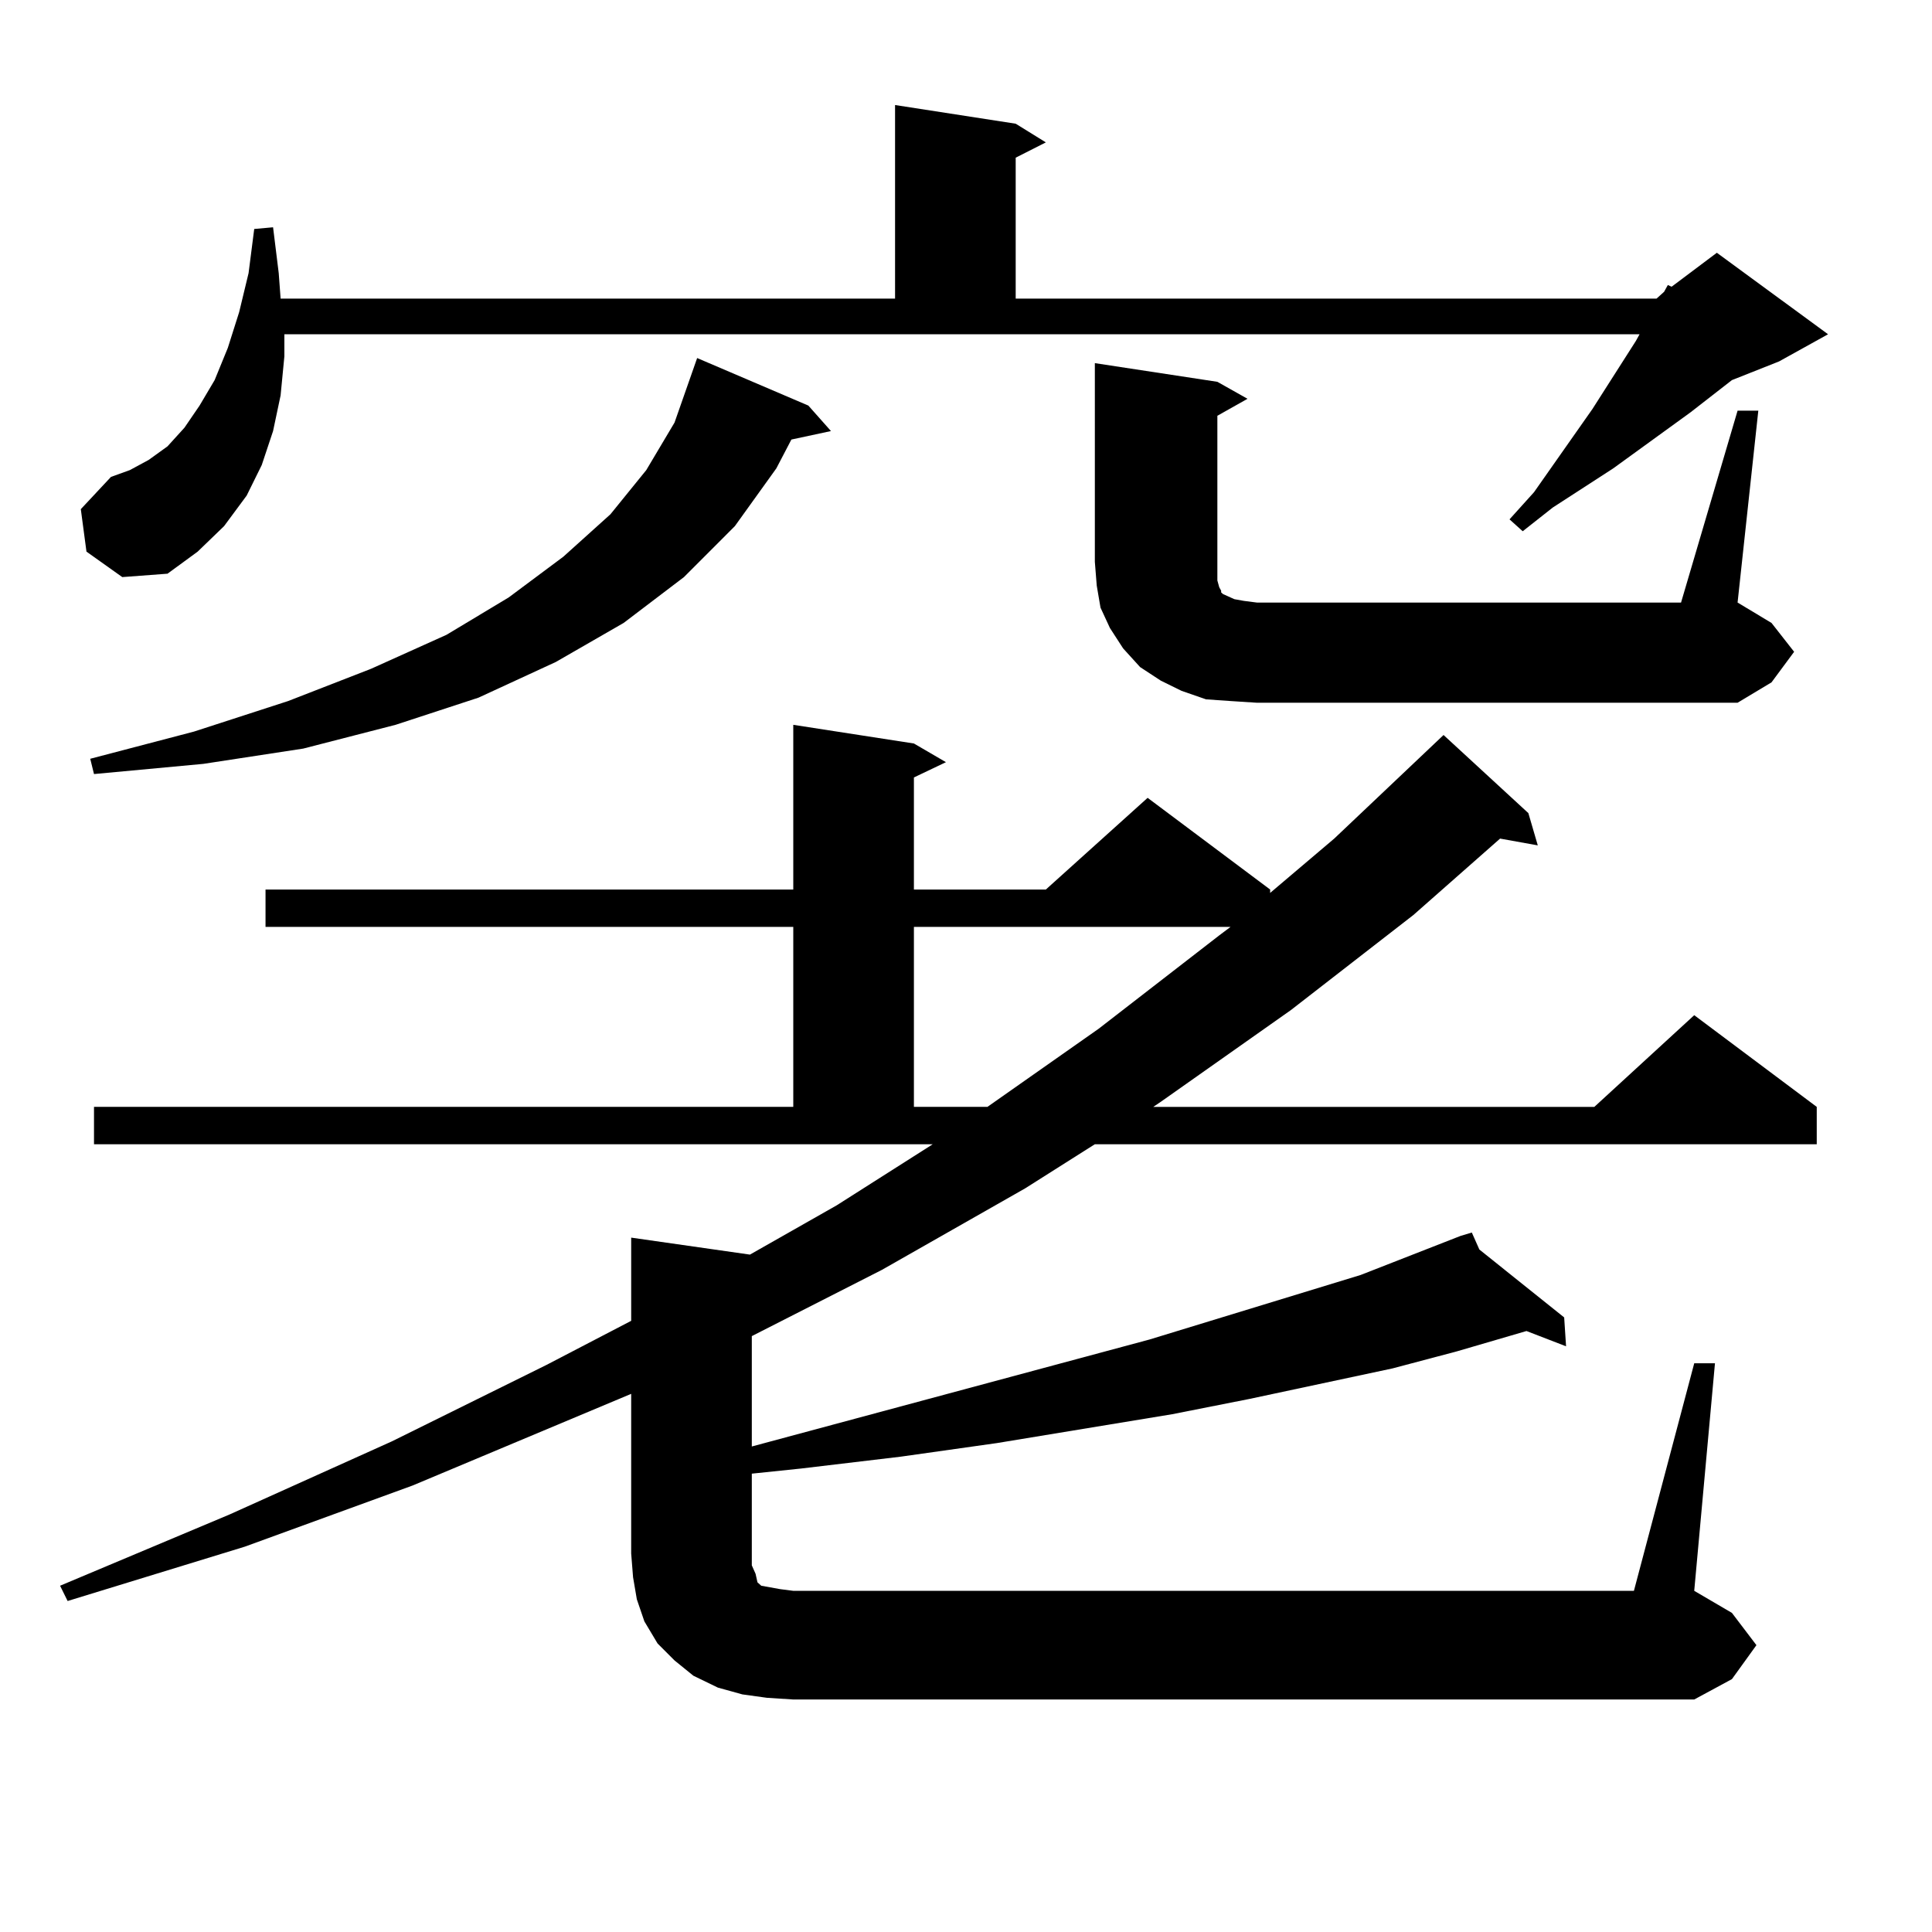 <?xml version="1.0" encoding="utf-8"?>
<!-- Generator: Adobe Illustrator 16.0.0, SVG Export Plug-In . SVG Version: 6.00 Build 0)  -->
<!DOCTYPE svg PUBLIC "-//W3C//DTD SVG 1.1//EN" "http://www.w3.org/Graphics/SVG/1.1/DTD/svg11.dtd">
<svg version="1.1" id="图层_1" xmlns="http://www.w3.org/2000/svg" xmlns:xlink="http://www.w3.org/1999/xlink" x="0px" y="0px"
	 width="1000px" height="1000px" viewBox="0 0 1000 1000" enable-background="new 0 0 1000 1000" xml:space="preserve">
<path d="M396.941,878.777l-12.683-1.758l-12.683-3.516l-12.683-6.152l-9.756-7.91l-8.78-8.789l-6.829-11.426l-3.902-11.426
	l-1.951-11.426l-0.976-12.305v-82.617l-113.168,47.461l-86.827,31.641L34.999,828.68l-3.902-7.91l87.803-36.914l83.9-37.793
	l79.998-39.551l43.901-22.852v-43.066l61.462,8.789l44.877-25.488l49.755-31.641H48.657v-19.336H410.6v-93.164H137.436v-19.336
	H410.6v-85.254l62.438,9.668l16.585,9.668l-16.585,7.91v58.008h68.291l52.682-47.461l63.413,47.461v1.758l33.17-28.125
	l56.584-53.613l43.901,40.43l4.878,16.699l-19.512-3.516l-44.877,39.551l-63.413,49.219l-67.315,47.461l-3.902,2.637h228.287
	l51.706-47.461l63.413,47.461v19.336H566.693l-36.097,22.852l-74.145,42.188l-67.315,34.277v57.129l205.849-55.371l109.266-33.398
	l51.706-20.215l5.854-1.758l3.902,8.789l43.901,35.156l0.976,14.941l-20.487-7.91l-36.097,10.547l-33.17,8.789l-74.145,15.82
	L606.692,732l-90.729,14.941l-49.755,7.031l-51.706,6.152l-25.365,2.637v47.461l1.951,4.395l0.976,4.395l1.951,1.758l4.878,0.879
	l4.878,0.879l6.829,0.879h435.111l31.219-117.773h10.731L876.93,823.406l19.512,11.426l12.683,16.699l-12.683,17.578l-19.512,10.547
	H410.6L396.941,878.777z M44.755,285.516l-2.927-21.973l15.609-16.699l9.756-3.516l9.756-5.273l9.756-7.031l8.78-9.668l7.805-11.426
	l7.805-13.184l6.829-16.699l5.854-18.457l4.878-20.215l2.927-22.852l9.756-0.879l2.927,23.73l0.976,13.184h318.041V54.363
	l62.438,9.668l15.609,9.668l-15.609,7.91v72.949h331.699l3.902-3.516l1.951-3.516l1.951,0.879l23.414-17.578l57.56,42.188
	l-25.365,14.063l-24.39,9.668l-21.463,16.699l-39.999,29.004l-31.219,20.215l-15.609,12.305l-6.829-6.152l12.683-14.063
	l30.243-43.066l22.438-35.156l1.951-3.516H147.191v11.426l-1.951,20.215l-3.902,18.457l-5.854,17.578l-7.805,15.82l-11.707,15.82
	l-13.658,13.184l-15.609,11.426l-23.414,1.758L44.755,285.516z M418.404,209.93l11.707,13.184l-20.487,4.395l-7.805,14.941
	l-21.463,29.883l-26.341,26.367l-31.219,23.73l-35.121,20.215l-39.999,18.457l-42.926,14.063l-47.804,12.305l-51.706,7.91
	l-56.584,5.273l-1.951-7.91l53.657-14.063l48.779-15.82l42.926-16.699l39.023-17.578l32.194-19.336l28.292-21.094l24.39-21.973
	l18.536-22.852l14.634-24.609l11.707-33.398L418.404,209.93z M473.037,479.754v93.164h38.048l57.56-40.43l62.438-48.34l5.854-4.395
	H473.037z M899.368,212.566H910.1l-10.731,99.316l17.561,10.547l11.707,14.941l-11.707,15.82l-17.561,10.547H650.594l-13.658-0.879
	l-12.683-0.879l-12.683-4.395l-10.731-5.273l-10.731-7.031l-8.78-9.668l-6.829-10.547l-4.878-10.547l-1.951-11.426l-0.976-12.305
	V187.957l63.413,9.668l15.609,8.789l-15.609,8.789v81.738v3.516l0.976,3.516l0.976,1.758v0.879l0.976,0.879l5.854,2.637l4.878,0.879
	l6.829,0.879h219.507L899.368,212.566z"/>
</svg>
